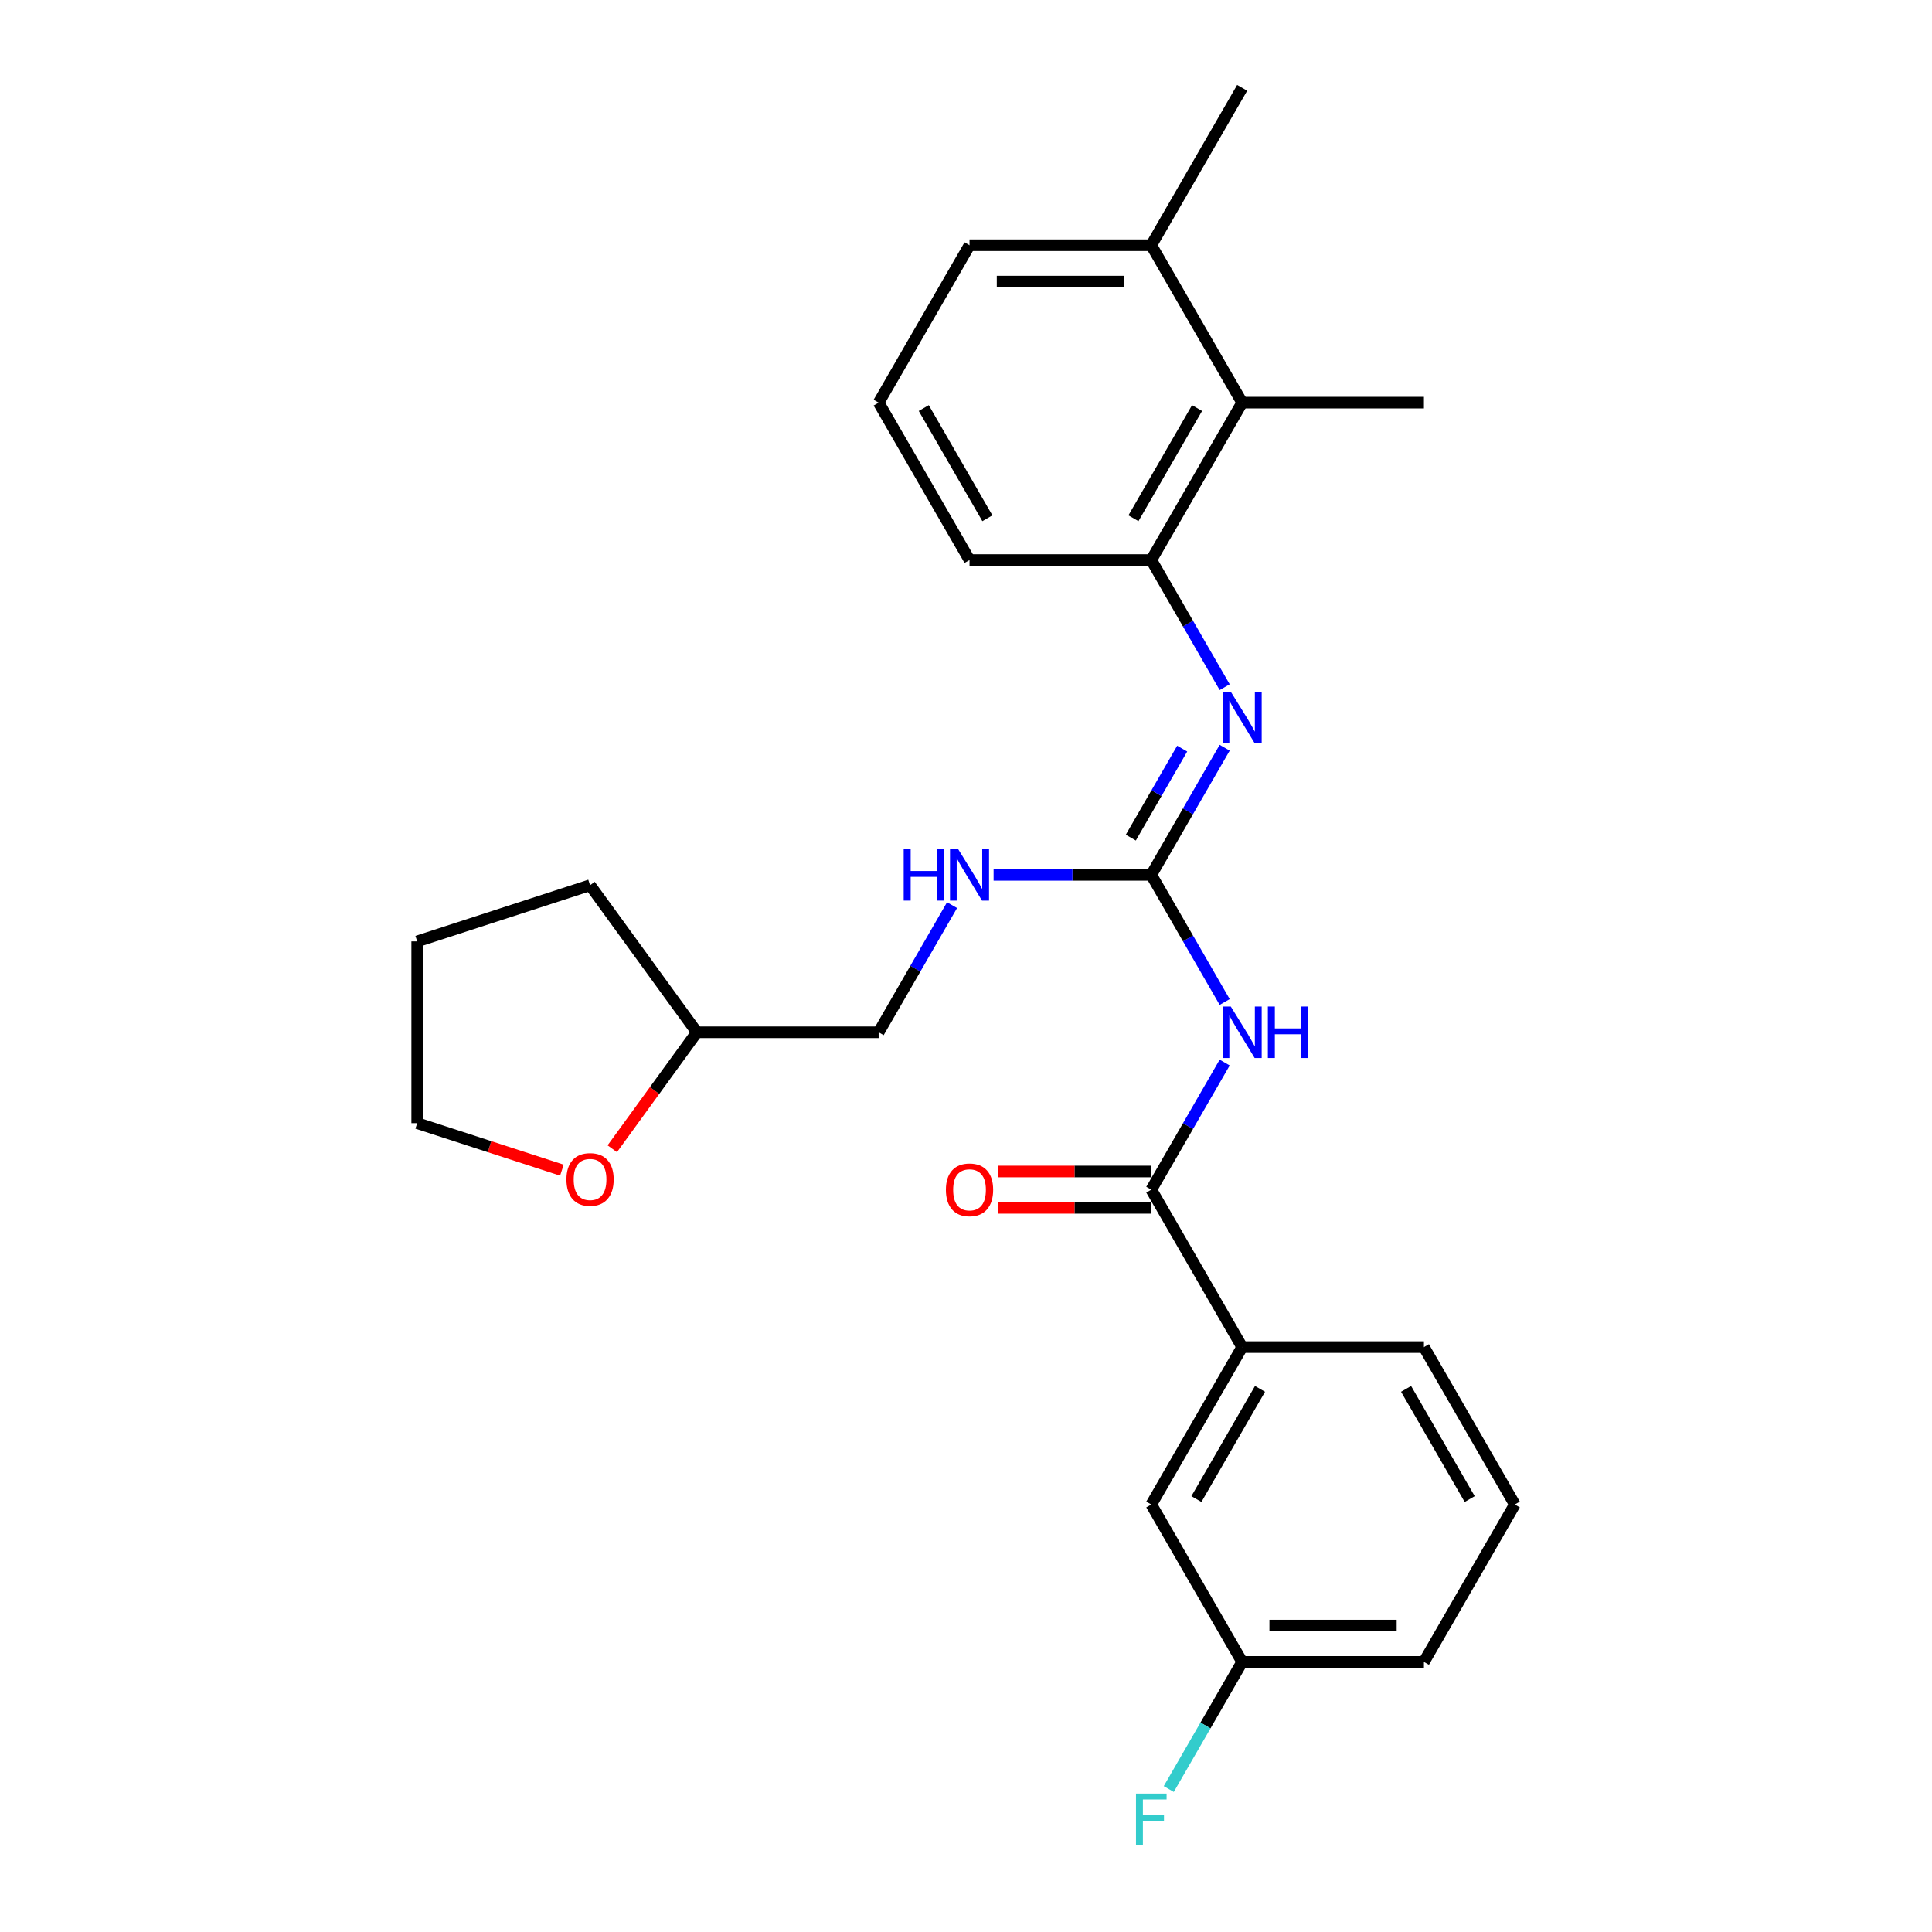 <?xml version='1.0' encoding='iso-8859-1'?>
<svg version='1.1' baseProfile='full'
              xmlns='http://www.w3.org/2000/svg'
                      xmlns:rdkit='http://www.rdkit.org/xml'
                      xmlns:xlink='http://www.w3.org/1999/xlink'
                  xml:space='preserve'
width='1000px' height='1000px' viewBox='0 0 1000 1000'>
<!-- END OF HEADER -->
<rect style='opacity:1.0;fill:#FFFFFF;stroke:none' width='1000' height='1000' x='0' y='0'> </rect>
<path class='bond-0' d='M 633.896,518.629 L 614.901,485.728' style='fill:none;fill-rule:evenodd;stroke:#0000FF;stroke-width:6px;stroke-linecap:butt;stroke-linejoin:miter;stroke-opacity:1' />
<path class='bond-0' d='M 614.901,485.728 L 595.906,452.828' style='fill:none;fill-rule:evenodd;stroke:#000000;stroke-width:6px;stroke-linecap:butt;stroke-linejoin:miter;stroke-opacity:1' />
<path class='bond-1' d='M 633.896,549.976 L 614.901,582.876' style='fill:none;fill-rule:evenodd;stroke:#0000FF;stroke-width:6px;stroke-linecap:butt;stroke-linejoin:miter;stroke-opacity:1' />
<path class='bond-1' d='M 614.901,582.876 L 595.906,615.777' style='fill:none;fill-rule:evenodd;stroke:#000000;stroke-width:6px;stroke-linecap:butt;stroke-linejoin:miter;stroke-opacity:1' />
<path class='bond-2' d='M 595.906,452.828 L 614.901,419.927' style='fill:none;fill-rule:evenodd;stroke:#000000;stroke-width:6px;stroke-linecap:butt;stroke-linejoin:miter;stroke-opacity:1' />
<path class='bond-2' d='M 614.901,419.927 L 633.896,387.027' style='fill:none;fill-rule:evenodd;stroke:#0000FF;stroke-width:6px;stroke-linecap:butt;stroke-linejoin:miter;stroke-opacity:1' />
<path class='bond-2' d='M 585.309,433.55 L 598.606,410.519' style='fill:none;fill-rule:evenodd;stroke:#000000;stroke-width:6px;stroke-linecap:butt;stroke-linejoin:miter;stroke-opacity:1' />
<path class='bond-2' d='M 598.606,410.519 L 611.903,387.489' style='fill:none;fill-rule:evenodd;stroke:#0000FF;stroke-width:6px;stroke-linecap:butt;stroke-linejoin:miter;stroke-opacity:1' />
<path class='bond-6' d='M 595.906,452.828 L 555.094,452.828' style='fill:none;fill-rule:evenodd;stroke:#000000;stroke-width:6px;stroke-linecap:butt;stroke-linejoin:miter;stroke-opacity:1' />
<path class='bond-6' d='M 555.094,452.828 L 514.283,452.828' style='fill:none;fill-rule:evenodd;stroke:#0000FF;stroke-width:6px;stroke-linecap:butt;stroke-linejoin:miter;stroke-opacity:1' />
<path class='bond-5' d='M 595.906,615.777 L 642.945,697.251' style='fill:none;fill-rule:evenodd;stroke:#000000;stroke-width:6px;stroke-linecap:butt;stroke-linejoin:miter;stroke-opacity:1' />
<path class='bond-7' d='M 595.906,606.369 L 556.158,606.369' style='fill:none;fill-rule:evenodd;stroke:#000000;stroke-width:6px;stroke-linecap:butt;stroke-linejoin:miter;stroke-opacity:1' />
<path class='bond-7' d='M 556.158,606.369 L 516.409,606.369' style='fill:none;fill-rule:evenodd;stroke:#FF0000;stroke-width:6px;stroke-linecap:butt;stroke-linejoin:miter;stroke-opacity:1' />
<path class='bond-7' d='M 595.906,625.185 L 556.158,625.185' style='fill:none;fill-rule:evenodd;stroke:#000000;stroke-width:6px;stroke-linecap:butt;stroke-linejoin:miter;stroke-opacity:1' />
<path class='bond-7' d='M 556.158,625.185 L 516.409,625.185' style='fill:none;fill-rule:evenodd;stroke:#FF0000;stroke-width:6px;stroke-linecap:butt;stroke-linejoin:miter;stroke-opacity:1' />
<path class='bond-3' d='M 633.896,355.679 L 614.901,322.779' style='fill:none;fill-rule:evenodd;stroke:#0000FF;stroke-width:6px;stroke-linecap:butt;stroke-linejoin:miter;stroke-opacity:1' />
<path class='bond-3' d='M 614.901,322.779 L 595.906,289.878' style='fill:none;fill-rule:evenodd;stroke:#000000;stroke-width:6px;stroke-linecap:butt;stroke-linejoin:miter;stroke-opacity:1' />
<path class='bond-4' d='M 595.906,289.878 L 642.945,208.404' style='fill:none;fill-rule:evenodd;stroke:#000000;stroke-width:6px;stroke-linecap:butt;stroke-linejoin:miter;stroke-opacity:1' />
<path class='bond-4' d='M 586.667,268.249 L 619.594,211.217' style='fill:none;fill-rule:evenodd;stroke:#000000;stroke-width:6px;stroke-linecap:butt;stroke-linejoin:miter;stroke-opacity:1' />
<path class='bond-15' d='M 595.906,289.878 L 501.827,289.878' style='fill:none;fill-rule:evenodd;stroke:#000000;stroke-width:6px;stroke-linecap:butt;stroke-linejoin:miter;stroke-opacity:1' />
<path class='bond-9' d='M 642.945,208.404 L 595.906,126.929' style='fill:none;fill-rule:evenodd;stroke:#000000;stroke-width:6px;stroke-linecap:butt;stroke-linejoin:miter;stroke-opacity:1' />
<path class='bond-18' d='M 642.945,208.404 L 737.024,208.404' style='fill:none;fill-rule:evenodd;stroke:#000000;stroke-width:6px;stroke-linecap:butt;stroke-linejoin:miter;stroke-opacity:1' />
<path class='bond-8' d='M 642.945,697.251 L 595.906,778.726' style='fill:none;fill-rule:evenodd;stroke:#000000;stroke-width:6px;stroke-linecap:butt;stroke-linejoin:miter;stroke-opacity:1' />
<path class='bond-8' d='M 652.184,718.881 L 619.257,775.913' style='fill:none;fill-rule:evenodd;stroke:#000000;stroke-width:6px;stroke-linecap:butt;stroke-linejoin:miter;stroke-opacity:1' />
<path class='bond-16' d='M 642.945,697.251 L 737.024,697.251' style='fill:none;fill-rule:evenodd;stroke:#000000;stroke-width:6px;stroke-linecap:butt;stroke-linejoin:miter;stroke-opacity:1' />
<path class='bond-12' d='M 492.778,468.501 L 473.783,501.402' style='fill:none;fill-rule:evenodd;stroke:#0000FF;stroke-width:6px;stroke-linecap:butt;stroke-linejoin:miter;stroke-opacity:1' />
<path class='bond-12' d='M 473.783,501.402 L 454.788,534.302' style='fill:none;fill-rule:evenodd;stroke:#000000;stroke-width:6px;stroke-linecap:butt;stroke-linejoin:miter;stroke-opacity:1' />
<path class='bond-11' d='M 595.906,778.726 L 642.945,860.201' style='fill:none;fill-rule:evenodd;stroke:#000000;stroke-width:6px;stroke-linecap:butt;stroke-linejoin:miter;stroke-opacity:1' />
<path class='bond-22' d='M 595.906,126.929 L 642.945,45.455' style='fill:none;fill-rule:evenodd;stroke:#000000;stroke-width:6px;stroke-linecap:butt;stroke-linejoin:miter;stroke-opacity:1' />
<path class='bond-28' d='M 595.906,126.929 L 501.827,126.929' style='fill:none;fill-rule:evenodd;stroke:#000000;stroke-width:6px;stroke-linecap:butt;stroke-linejoin:miter;stroke-opacity:1' />
<path class='bond-28' d='M 581.794,145.745 L 515.939,145.745' style='fill:none;fill-rule:evenodd;stroke:#000000;stroke-width:6px;stroke-linecap:butt;stroke-linejoin:miter;stroke-opacity:1' />
<path class='bond-10' d='M 316.908,594.589 L 338.808,564.446' style='fill:none;fill-rule:evenodd;stroke:#FF0000;stroke-width:6px;stroke-linecap:butt;stroke-linejoin:miter;stroke-opacity:1' />
<path class='bond-10' d='M 338.808,564.446 L 360.709,534.302' style='fill:none;fill-rule:evenodd;stroke:#000000;stroke-width:6px;stroke-linecap:butt;stroke-linejoin:miter;stroke-opacity:1' />
<path class='bond-21' d='M 290.829,605.675 L 253.383,593.509' style='fill:none;fill-rule:evenodd;stroke:#FF0000;stroke-width:6px;stroke-linecap:butt;stroke-linejoin:miter;stroke-opacity:1' />
<path class='bond-21' d='M 253.383,593.509 L 215.937,581.342' style='fill:none;fill-rule:evenodd;stroke:#000000;stroke-width:6px;stroke-linecap:butt;stroke-linejoin:miter;stroke-opacity:1' />
<path class='bond-14' d='M 642.945,860.201 L 623.95,893.101' style='fill:none;fill-rule:evenodd;stroke:#000000;stroke-width:6px;stroke-linecap:butt;stroke-linejoin:miter;stroke-opacity:1' />
<path class='bond-14' d='M 623.95,893.101 L 604.955,926.002' style='fill:none;fill-rule:evenodd;stroke:#33CCCC;stroke-width:6px;stroke-linecap:butt;stroke-linejoin:miter;stroke-opacity:1' />
<path class='bond-26' d='M 642.945,860.201 L 737.024,860.201' style='fill:none;fill-rule:evenodd;stroke:#000000;stroke-width:6px;stroke-linecap:butt;stroke-linejoin:miter;stroke-opacity:1' />
<path class='bond-26' d='M 657.057,841.385 L 722.912,841.385' style='fill:none;fill-rule:evenodd;stroke:#000000;stroke-width:6px;stroke-linecap:butt;stroke-linejoin:miter;stroke-opacity:1' />
<path class='bond-13' d='M 454.788,534.302 L 360.709,534.302' style='fill:none;fill-rule:evenodd;stroke:#000000;stroke-width:6px;stroke-linecap:butt;stroke-linejoin:miter;stroke-opacity:1' />
<path class='bond-24' d='M 360.709,534.302 L 305.411,458.191' style='fill:none;fill-rule:evenodd;stroke:#000000;stroke-width:6px;stroke-linecap:butt;stroke-linejoin:miter;stroke-opacity:1' />
<path class='bond-17' d='M 501.827,289.878 L 454.788,208.404' style='fill:none;fill-rule:evenodd;stroke:#000000;stroke-width:6px;stroke-linecap:butt;stroke-linejoin:miter;stroke-opacity:1' />
<path class='bond-17' d='M 511.066,268.249 L 478.139,211.217' style='fill:none;fill-rule:evenodd;stroke:#000000;stroke-width:6px;stroke-linecap:butt;stroke-linejoin:miter;stroke-opacity:1' />
<path class='bond-19' d='M 737.024,697.251 L 784.063,778.726' style='fill:none;fill-rule:evenodd;stroke:#000000;stroke-width:6px;stroke-linecap:butt;stroke-linejoin:miter;stroke-opacity:1' />
<path class='bond-19' d='M 727.785,718.881 L 760.713,775.913' style='fill:none;fill-rule:evenodd;stroke:#000000;stroke-width:6px;stroke-linecap:butt;stroke-linejoin:miter;stroke-opacity:1' />
<path class='bond-20' d='M 454.788,208.404 L 501.827,126.929' style='fill:none;fill-rule:evenodd;stroke:#000000;stroke-width:6px;stroke-linecap:butt;stroke-linejoin:miter;stroke-opacity:1' />
<path class='bond-23' d='M 784.063,778.726 L 737.024,860.201' style='fill:none;fill-rule:evenodd;stroke:#000000;stroke-width:6px;stroke-linecap:butt;stroke-linejoin:miter;stroke-opacity:1' />
<path class='bond-27' d='M 215.937,581.342 L 215.937,487.263' style='fill:none;fill-rule:evenodd;stroke:#000000;stroke-width:6px;stroke-linecap:butt;stroke-linejoin:miter;stroke-opacity:1' />
<path class='bond-25' d='M 305.411,458.191 L 215.937,487.263' style='fill:none;fill-rule:evenodd;stroke:#000000;stroke-width:6px;stroke-linecap:butt;stroke-linejoin:miter;stroke-opacity:1' />
<path  class='atom-0' d='M 637.056 520.981
L 645.786 535.092
Q 646.652 536.485, 648.044 539.006
Q 649.437 541.527, 649.512 541.678
L 649.512 520.981
L 653.049 520.981
L 653.049 547.624
L 649.399 547.624
L 640.029 532.195
Q 638.938 530.389, 637.771 528.319
Q 636.642 526.249, 636.303 525.609
L 636.303 547.624
L 632.841 547.624
L 632.841 520.981
L 637.056 520.981
' fill='#0000FF'/>
<path  class='atom-0' d='M 656.248 520.981
L 659.861 520.981
L 659.861 532.308
L 673.483 532.308
L 673.483 520.981
L 677.096 520.981
L 677.096 547.624
L 673.483 547.624
L 673.483 535.318
L 659.861 535.318
L 659.861 547.624
L 656.248 547.624
L 656.248 520.981
' fill='#0000FF'/>
<path  class='atom-3' d='M 637.056 358.031
L 645.786 372.143
Q 646.652 373.536, 648.044 376.057
Q 649.437 378.578, 649.512 378.729
L 649.512 358.031
L 653.049 358.031
L 653.049 384.675
L 649.399 384.675
L 640.029 369.246
Q 638.938 367.439, 637.771 365.37
Q 636.642 363.3, 636.303 362.66
L 636.303 384.675
L 632.841 384.675
L 632.841 358.031
L 637.056 358.031
' fill='#0000FF'/>
<path  class='atom-7' d='M 467.752 439.506
L 471.364 439.506
L 471.364 450.833
L 484.987 450.833
L 484.987 439.506
L 488.6 439.506
L 488.6 466.149
L 484.987 466.149
L 484.987 453.844
L 471.364 453.844
L 471.364 466.149
L 467.752 466.149
L 467.752 439.506
' fill='#0000FF'/>
<path  class='atom-7' d='M 495.938 439.506
L 504.668 453.618
Q 505.534 455.01, 506.926 457.532
Q 508.319 460.053, 508.394 460.203
L 508.394 439.506
L 511.931 439.506
L 511.931 466.149
L 508.281 466.149
L 498.911 450.72
Q 497.819 448.914, 496.653 446.844
Q 495.524 444.774, 495.185 444.135
L 495.185 466.149
L 491.723 466.149
L 491.723 439.506
L 495.938 439.506
' fill='#0000FF'/>
<path  class='atom-8' d='M 489.597 615.852
Q 489.597 609.455, 492.758 605.88
Q 495.919 602.305, 501.827 602.305
Q 507.735 602.305, 510.896 605.88
Q 514.057 609.455, 514.057 615.852
Q 514.057 622.325, 510.859 626.013
Q 507.66 629.663, 501.827 629.663
Q 495.957 629.663, 492.758 626.013
Q 489.597 622.362, 489.597 615.852
M 501.827 626.652
Q 505.891 626.652, 508.074 623.943
Q 510.294 621.196, 510.294 615.852
Q 510.294 610.621, 508.074 607.987
Q 505.891 605.315, 501.827 605.315
Q 497.763 605.315, 495.543 607.949
Q 493.36 610.584, 493.36 615.852
Q 493.36 621.233, 495.543 623.943
Q 497.763 626.652, 501.827 626.652
' fill='#FF0000'/>
<path  class='atom-11' d='M 293.181 610.489
Q 293.181 604.091, 296.342 600.516
Q 299.503 596.941, 305.411 596.941
Q 311.319 596.941, 314.48 600.516
Q 317.641 604.091, 317.641 610.489
Q 317.641 616.961, 314.442 620.649
Q 311.244 624.3, 305.411 624.3
Q 299.54 624.3, 296.342 620.649
Q 293.181 616.999, 293.181 610.489
M 305.411 621.289
Q 309.475 621.289, 311.658 618.58
Q 313.878 615.832, 313.878 610.489
Q 313.878 605.258, 311.658 602.624
Q 309.475 599.952, 305.411 599.952
Q 301.347 599.952, 299.126 602.586
Q 296.944 605.22, 296.944 610.489
Q 296.944 615.87, 299.126 618.58
Q 301.347 621.289, 305.411 621.289
' fill='#FF0000'/>
<path  class='atom-15' d='M 587.984 928.354
L 603.827 928.354
L 603.827 931.402
L 591.559 931.402
L 591.559 939.493
L 602.473 939.493
L 602.473 942.578
L 591.559 942.578
L 591.559 954.997
L 587.984 954.997
L 587.984 928.354
' fill='#33CCCC'/>
</svg>
